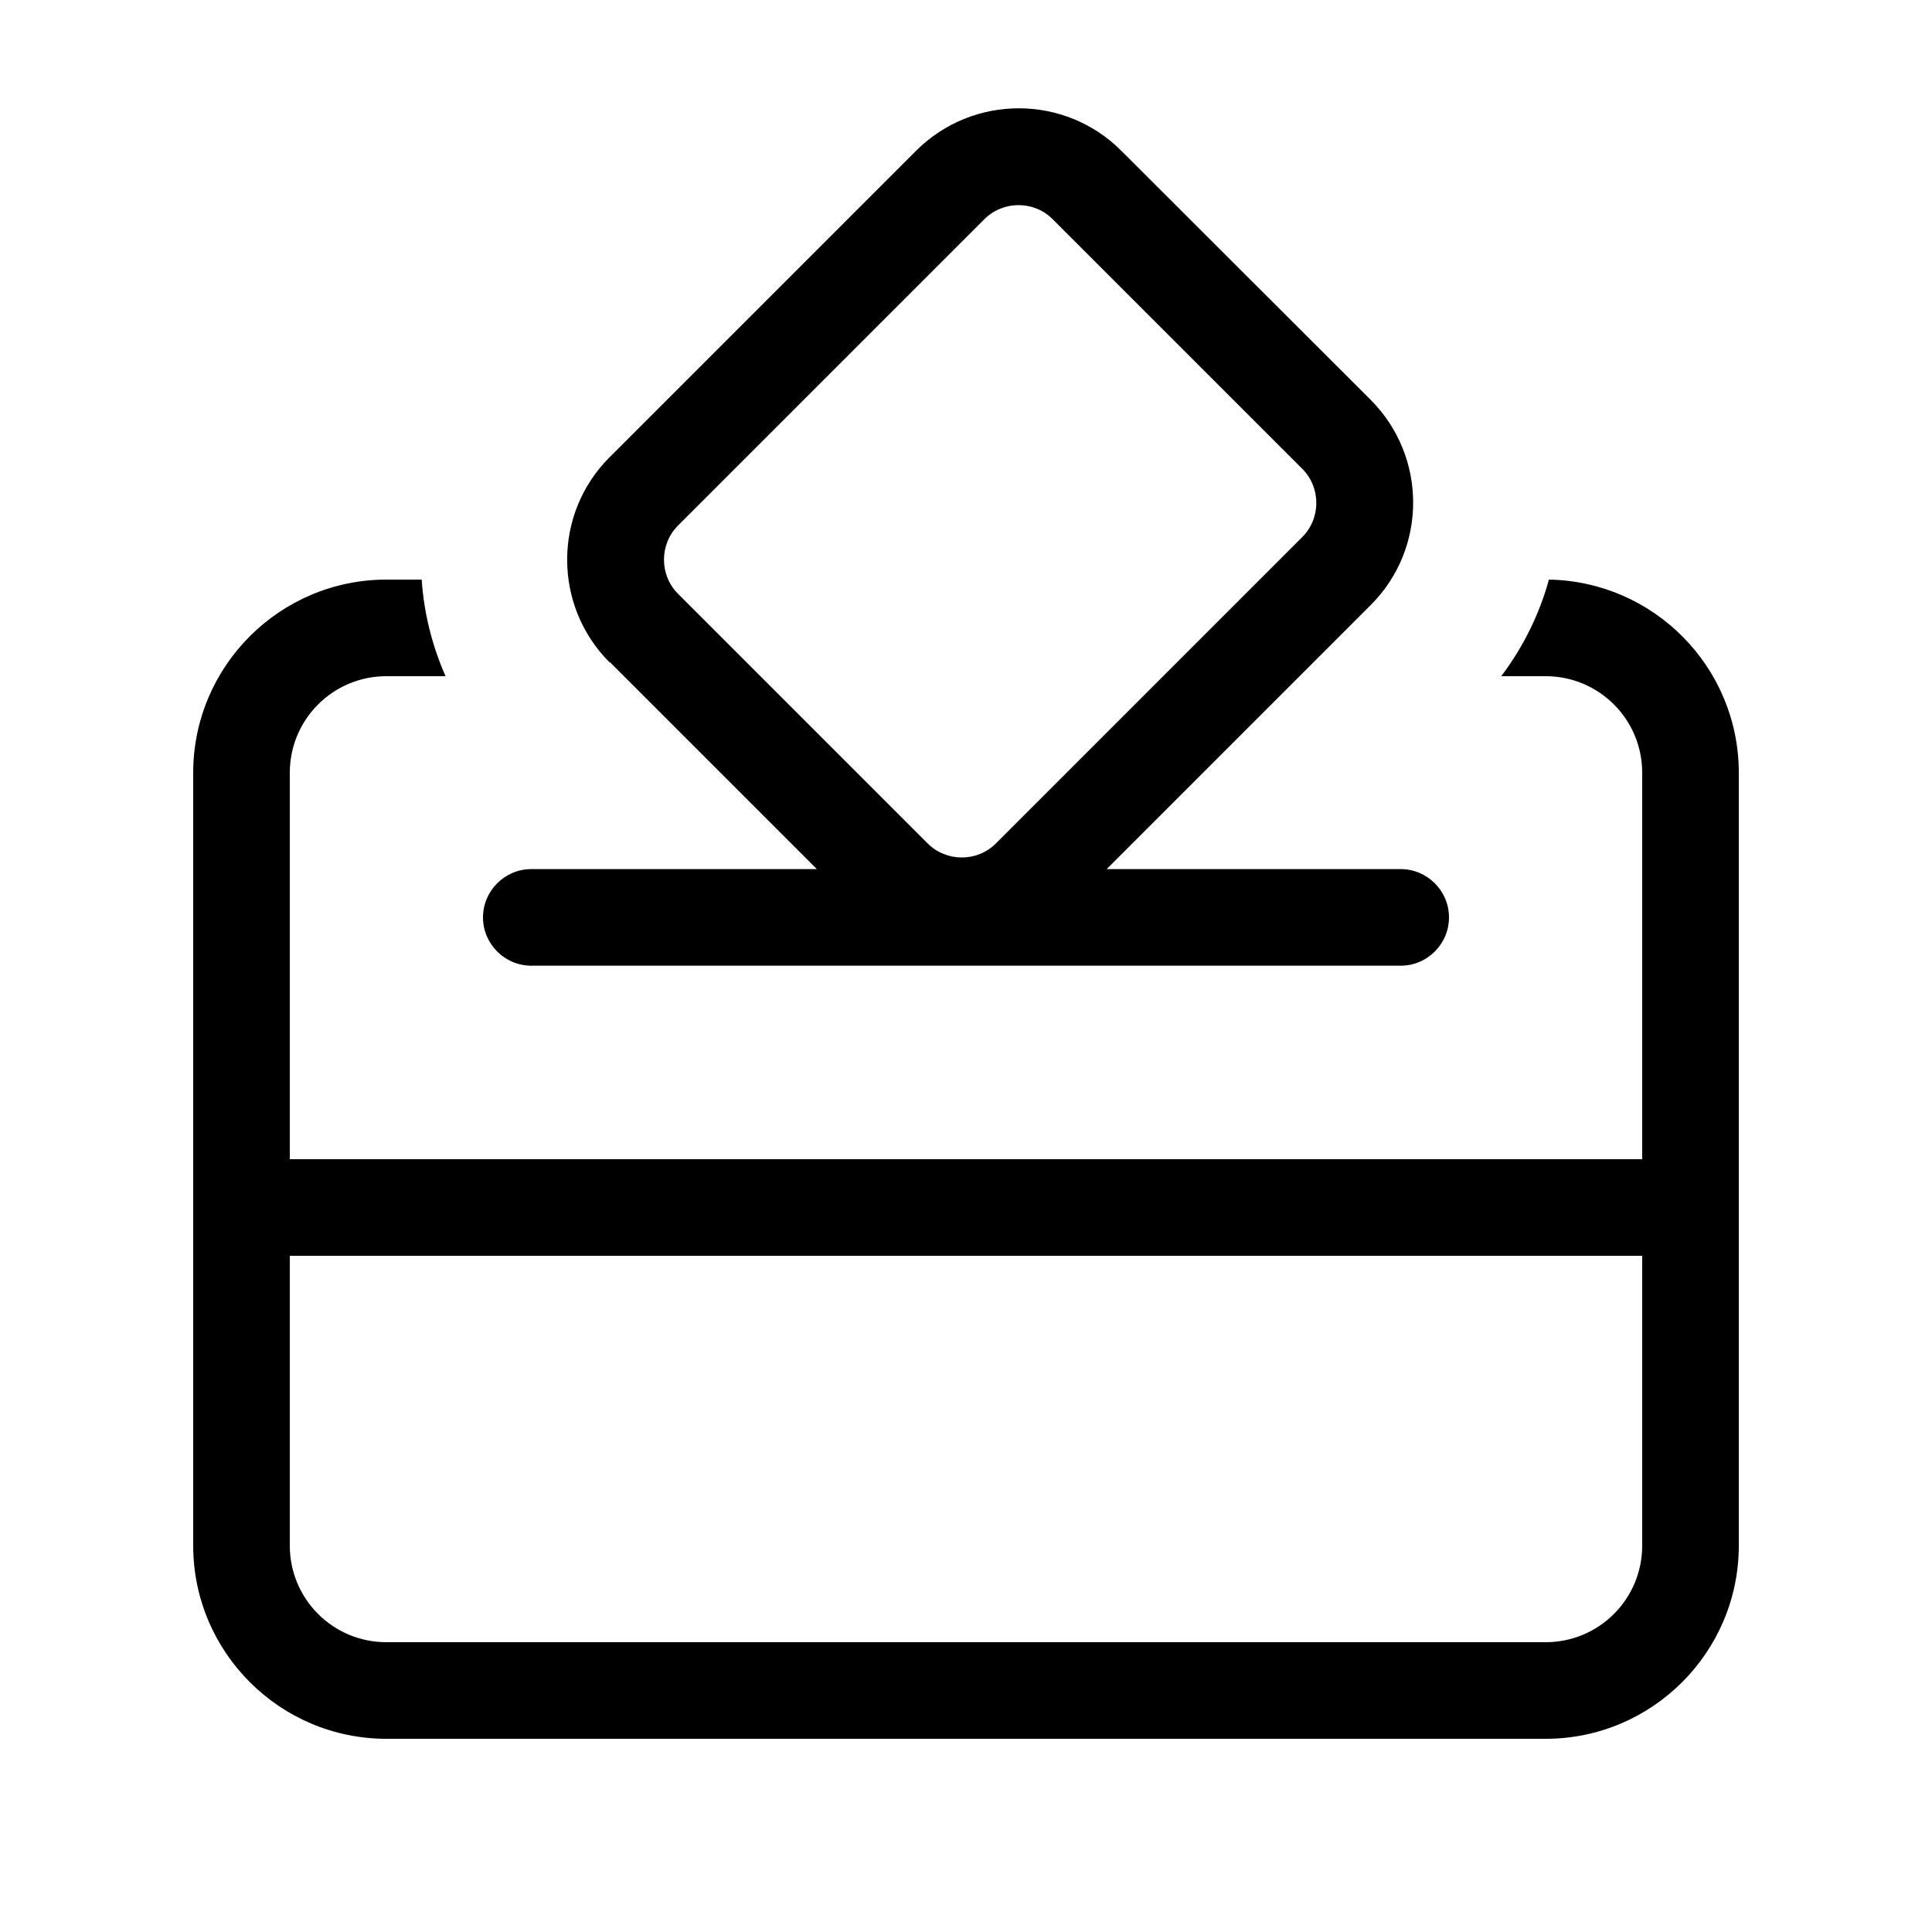 <svg xmlns="http://www.w3.org/2000/svg" viewBox="0 0 640 640"><!--!Font Awesome Pro 7.1.0 by @fontawesome - https://fontawesome.com License - https://fontawesome.com/license (Commercial License) Copyright 2025 Fonticons, Inc.--><path d="M224.6 196.7C218.4 190.5 218.4 180.3 224.6 174.1L326.1 72.6C332.3 66.4 342.5 66.4 348.7 72.6L431.4 155.3C437.6 161.5 437.6 171.7 431.4 177.9L329.9 279.4C323.7 285.6 313.5 285.6 307.3 279.4L224.6 196.7zM202 219.3L270.6 287.9L176 287.9C167.2 287.9 160 295.1 160 303.9C160 312.7 167.2 319.9 176 319.9L464 319.9C472.8 319.9 480 312.7 480 303.9C480 295.1 472.8 287.9 464 287.9L366.6 287.9L454.1 200.4C472.8 181.7 472.8 151.3 454.1 132.5L371.4 49.9C352.7 31.2 322.3 31.2 303.5 49.9L201.9 151.5C183.2 170.2 183.2 200.6 201.9 219.4zM497.2 224L512 224C529.7 224 544 238.3 544 256L544 384L96 384L96 256C96 238.3 110.3 224 128 224L147.6 224C143.1 213.8 140.4 202.9 139.7 192L128 192C92.7 192 64 220.7 64 256L64 512C64 547.3 92.7 576 128 576L512 576C547.3 576 576 547.3 576 512L576 256C576 221 547.9 192.6 513.1 192C510 203.3 504.7 214.2 497.3 224zM544 416L544 512C544 529.7 529.7 544 512 544L128 544C110.3 544 96 529.7 96 512L96 416L544 416z"/></svg>